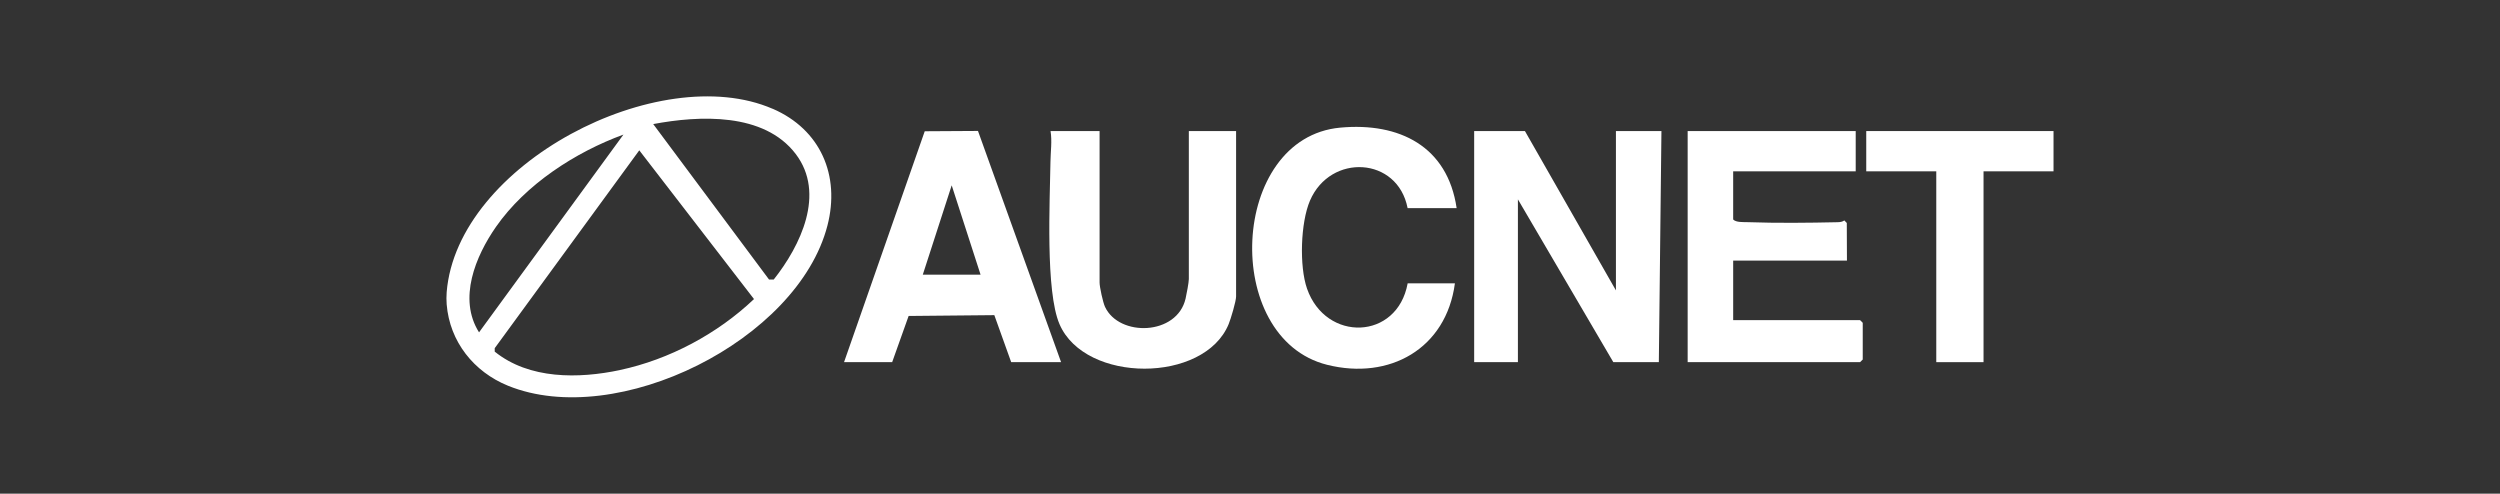 <?xml version="1.0" encoding="UTF-8"?>
<svg id="_圖層_1" data-name="圖層 1" xmlns="http://www.w3.org/2000/svg" viewBox="0 0 633.29 125.06">
  <rect x="0" y="0" width="633.29" height="125.06" fill="#333333" stroke="none"/>
  <defs>
    <style>
      .cls-1 {
        fill: #fff;
      }
    </style>
  </defs>
  <path class="cls-1" d="M195.72,27.56c-28.77-12.47-79.92,13.99-82.57,46.44-.08.92-.08,2.18,0,3.1.76,9.45,6.89,17.1,15.53,20.61,27.67,11.25,73.4-11.48,80.92-40.56,3.28-12.69-1.73-24.34-13.87-29.6ZM125.65,57.45c7.49-10.74,20.09-18.9,32.28-23.36l-36.58,50.1c-5.37-8.49-.9-19.28,4.3-26.74ZM157.05,93.74c-10.47,2.22-22.99,2.39-31.73-4.67v-.87s36.62-50.12,36.62-50.12l29.06,37.68c-9.21,8.76-21.45,15.32-33.95,17.97ZM196,70.81h-1.19l-29.34-39.38c11.68-2.19,28.06-3,36.1,7.58,7.63,10.04,1.2,23.25-5.57,31.8Z"/>
  <polygon class="cls-1" points="520.19 33.2 520.19 43.4 502.46 43.4 502.46 91.74 490.49 91.74 490.49 43.4 472.75 43.4 472.75 33.2 520.19 33.2"/>
  <polygon class="cls-1" points="420.87 33.2 420.21 91.74 408.68 91.74 384.51 50.5 384.51 91.74 373.43 91.74 373.43 33.2 386.29 33.2 409.34 73.56 409.34 33.2 420.87 33.2"/>
  <path class="cls-1" d="M471.86,81.76v9.31l-.67.67h-43.68v-58.54h42.57v10.2h-31.04v12.2c.75.78,2.57.64,3.74.68,7.32.26,15.33.17,22.67.01.63-.01,1.23-.08,1.75-.45l.62.64.04,9.54h-28.82v15.08h32.15l.67.67Z"/>
  <path class="cls-1" d="M313.12,33.2v41.91c0,1.2-1.34,5.68-1.88,6.99-6.18,15.05-36.35,15.05-42.84.04-3.61-8.34-2.44-31.29-2.3-41.2.03-2.48.44-5.22.02-7.74h12.42v38.36c0,1.13.85,5.03,1.37,6.16,3.58,7.7,18.28,7.29,20.42-2.1.24-1.04.82-4.1.82-4.94v-37.47h11.97Z"/>
  <path class="cls-1" d="M247.74,33.17l-13.49.08-20.44,58.49h12.19l4.17-11.7,21.71-.21,4.27,11.91h12.64l-21.05-58.57ZM233.76,69.57l7.32-22.62,7.31,22.62h-14.63Z"/>
  <path class="cls-1" d="M356.58,71.78h11.97c-2.2,16.54-16.54,24.59-32.37,20.63-26.86-6.72-24.75-57.51,3.33-60.08,14.94-1.37,27.18,4.71,29.48,20.39h-12.42c-2.52-13.04-19.55-13.95-24.73-1.9-2.39,5.56-2.73,16.61-.75,22.29,4.75,13.63,22.86,13.1,25.49-1.32Z"/>
</svg>